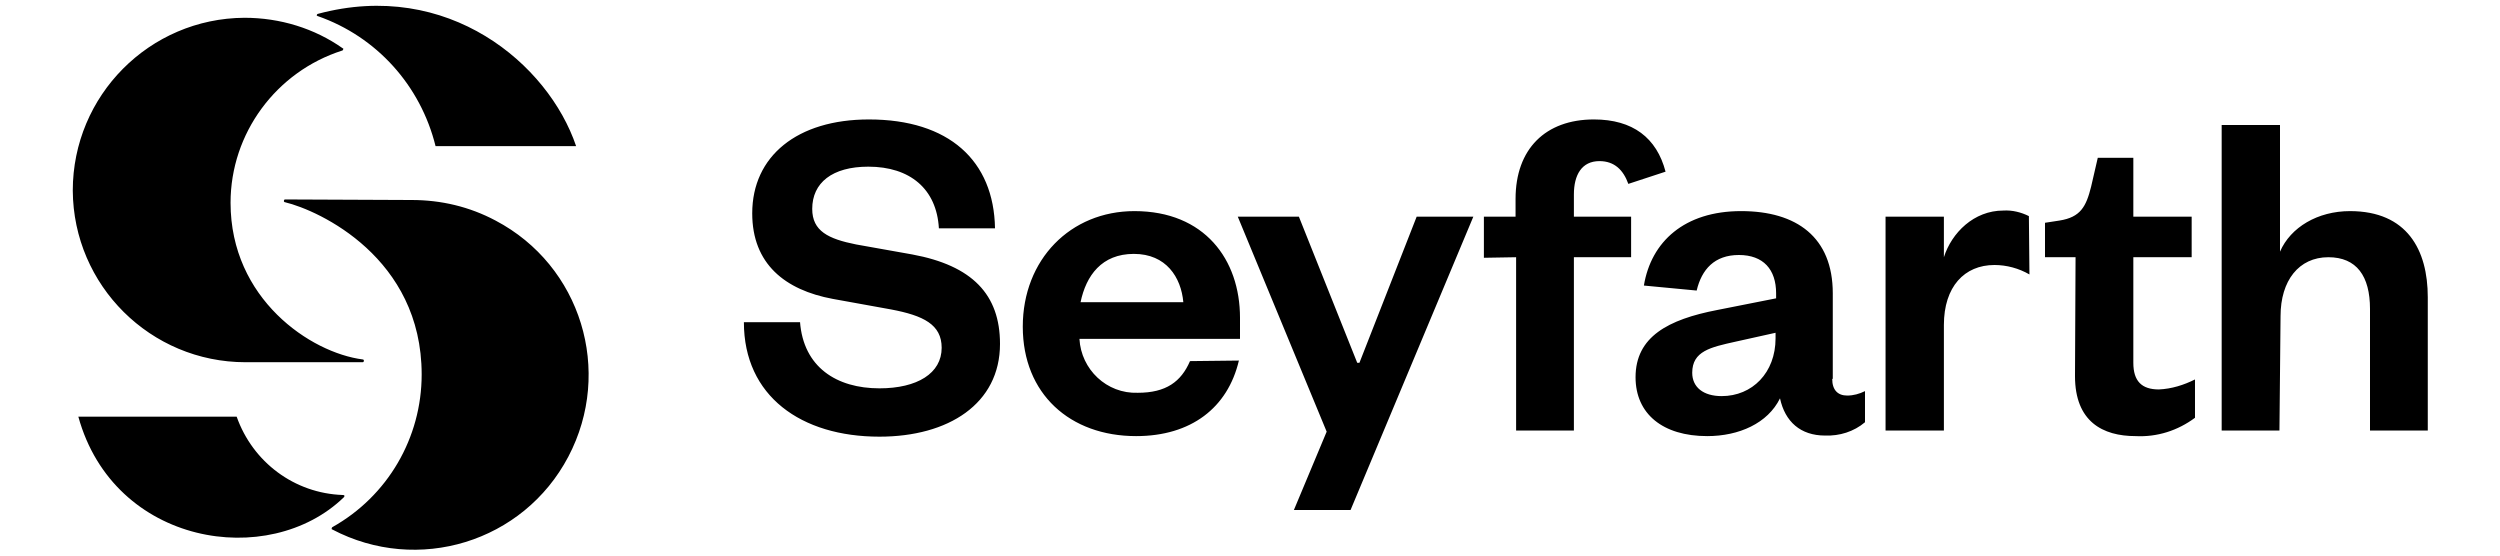 <?xml version="1.0" encoding="utf-8"?>
<!-- Generator: Adobe Illustrator 22.0.1, SVG Export Plug-In . SVG Version: 6.00 Build 0)  -->
<svg version="1.1" id="Layer_1" xmlns="http://www.w3.org/2000/svg" xmlns:xlink="http://www.w3.org/1999/xlink" x="0px" y="0px"
	 viewBox="0 0 450 100" style="enable-background:new 0 0 450 100;" xml:space="preserve">
<path d="M232.9,91.8l5.9-14.1l-16-38.7h11l10.5,26.3h0.4L255,39h10.2l-22.1,52.8H232.9z M329.8,68.2c0,2,1,3,2.7,3
	c1.1,0,2.2-0.3,3.2-0.8V76c-2,1.7-4.6,2.5-7.2,2.4c-4.4,0-7.2-2.5-8.1-6.7c-2.2,4.5-7.4,6.8-13.1,6.8c-8,0-12.9-4-12.9-10.6
	c0-7.3,5.9-10.4,14.7-12.1l10.6-2.1v-0.9c0-4.3-2.3-6.9-6.7-6.9s-6.7,2.6-7.6,6.4l-9.5-0.9c1.3-7.9,7.3-13.4,17.5-13.4
	c10,0,16.5,4.7,16.5,14.8V68.2z M319.6,59.9l-7.2,1.6c-4.5,1-7.8,1.7-7.8,5.6c0,2.6,2,4.2,5.3,4.2c5.5,0,9.7-4.2,9.7-10.4V59.9z
	 M373.6,46.3h-5.5v-6.2l2.6-0.4c3.8-0.6,4.8-2.5,5.7-6.1l1.2-5.2h6.4V39h10.5v7.3H384v19c0,3.3,1.5,4.8,4.6,4.8
	c2.3-0.1,4.5-0.8,6.5-1.8v6.9c-3.1,2.3-6.8,3.5-10.7,3.3c-5.9,0-10.9-2.6-10.9-10.8L373.6,46.3z M410.3,77.5h-10.4v-55h10.5v22.8
	c1.9-4.4,6.8-7.3,12.6-7.3c10.3,0,14,7,14,15.5v24h-10.4V55.6c0-5.9-2.4-9.3-7.5-9.3c-5.3,0-8.6,4.2-8.6,10.6L410.3,77.5z M144,57.9
	c0.6,8.2,6.6,12,14.3,12c6.8,0,11.2-2.7,11.2-7.3c0-4.2-3.3-5.8-9.1-6.9l-10.5-1.9c-8.6-1.6-14.5-6.3-14.5-15.4
	c0-10.3,8.1-16.9,21-16.9c14.4,0,22.5,7.4,22.7,19.6H169C168.6,34,163.8,30,156.3,30c-6.5,0-10.1,2.9-10.1,7.6c0,4,2.9,5.4,7.9,6.4
	l10.1,1.8C175,47.8,180,53,180,61.9c0,10.8-9.3,16.7-21.7,16.7c-14.1,0-24.4-7.3-24.4-20.6H144z M223,64.9
	c-2,8.5-8.6,13.6-18.5,13.6c-11.9,0-20.4-7.6-20.4-19.7S192.7,38,204.2,38c12.6,0,19,8.7,19,19.2V61h-28.9c0.3,5.5,4.9,9.9,10.5,9.7
	c5.1,0,7.8-2,9.4-5.7L223,64.9z M213,54.4c-0.4-4.5-3.1-8.7-8.9-8.7s-8.6,3.9-9.6,8.7H213z M267.1,46.4V39h5.7v-3.2
	c0-9,5.4-14.3,14.1-14.3c7,0,11.3,3.3,12.9,9.4l-6.7,2.2c-0.9-2.5-2.5-4.1-5.2-4.1c-3.2,0-4.6,2.5-4.6,6v4h10.3v7.3h-10.3v31.2
	h-10.4V46.3L267.1,46.4z M365.3,49.4c-1.9-1.1-4.1-1.7-6.3-1.7c-5.4,0-9.1,3.9-9.1,10.8v19h-10.5V39h10.5v7.3
	c1.4-4.4,5.4-8.4,10.7-8.4c1.6-0.1,3.2,0.3,4.6,1L365.3,49.4z M57.2,2.9c10.6,3.7,18.5,12.5,21.2,23.4h25.3
	c-5-14.8-23.1-30.1-46.5-23.8c-0.1,0-0.2,0.2-0.2,0.3C57.1,2.8,57.1,2.9,57.2,2.9z M44,3.2c-17.1,0.1-30.9,14-30.9,31.1
	c0.1,17.1,14,30.9,31.1,30.9h21.1c0.1,0,0.2-0.1,0.2-0.3c0-0.1-0.1-0.2-0.2-0.2c-9.4-1.2-23.8-10.9-23.8-28.2
	c0-12.5,8.2-23.6,20.1-27.4c0.1,0,0.2-0.2,0.2-0.3c0,0,0-0.1-0.1-0.1C56.6,5.1,50.4,3.2,44,3.2L44,3.2z M61.7,89.1
	C53,88.8,45.5,83.2,42.6,75H14.1c6.4,23.2,34.3,27.6,47.8,14.5c0.1-0.1,0.1-0.2,0.1-0.3C61.9,89.1,61.8,89.1,61.7,89.1L61.7,89.1z
	 M51.3,35.9c-0.1,0-0.2,0.1-0.2,0.3c0,0.1,0.1,0.2,0.2,0.2c6.2,1.5,24.6,10,24.6,31c0,11.4-6.1,21.9-16.1,27.5
	c-0.1,0.1-0.1,0.2-0.1,0.3c0,0,0,0.1,0.1,0.1c15.4,8.1,34.4,2.3,42.5-13.1c8.1-15.4,2.3-34.4-13.1-42.5c-4.7-2.5-9.8-3.7-15.1-3.7
	L51.3,35.9z"/>
</svg>

